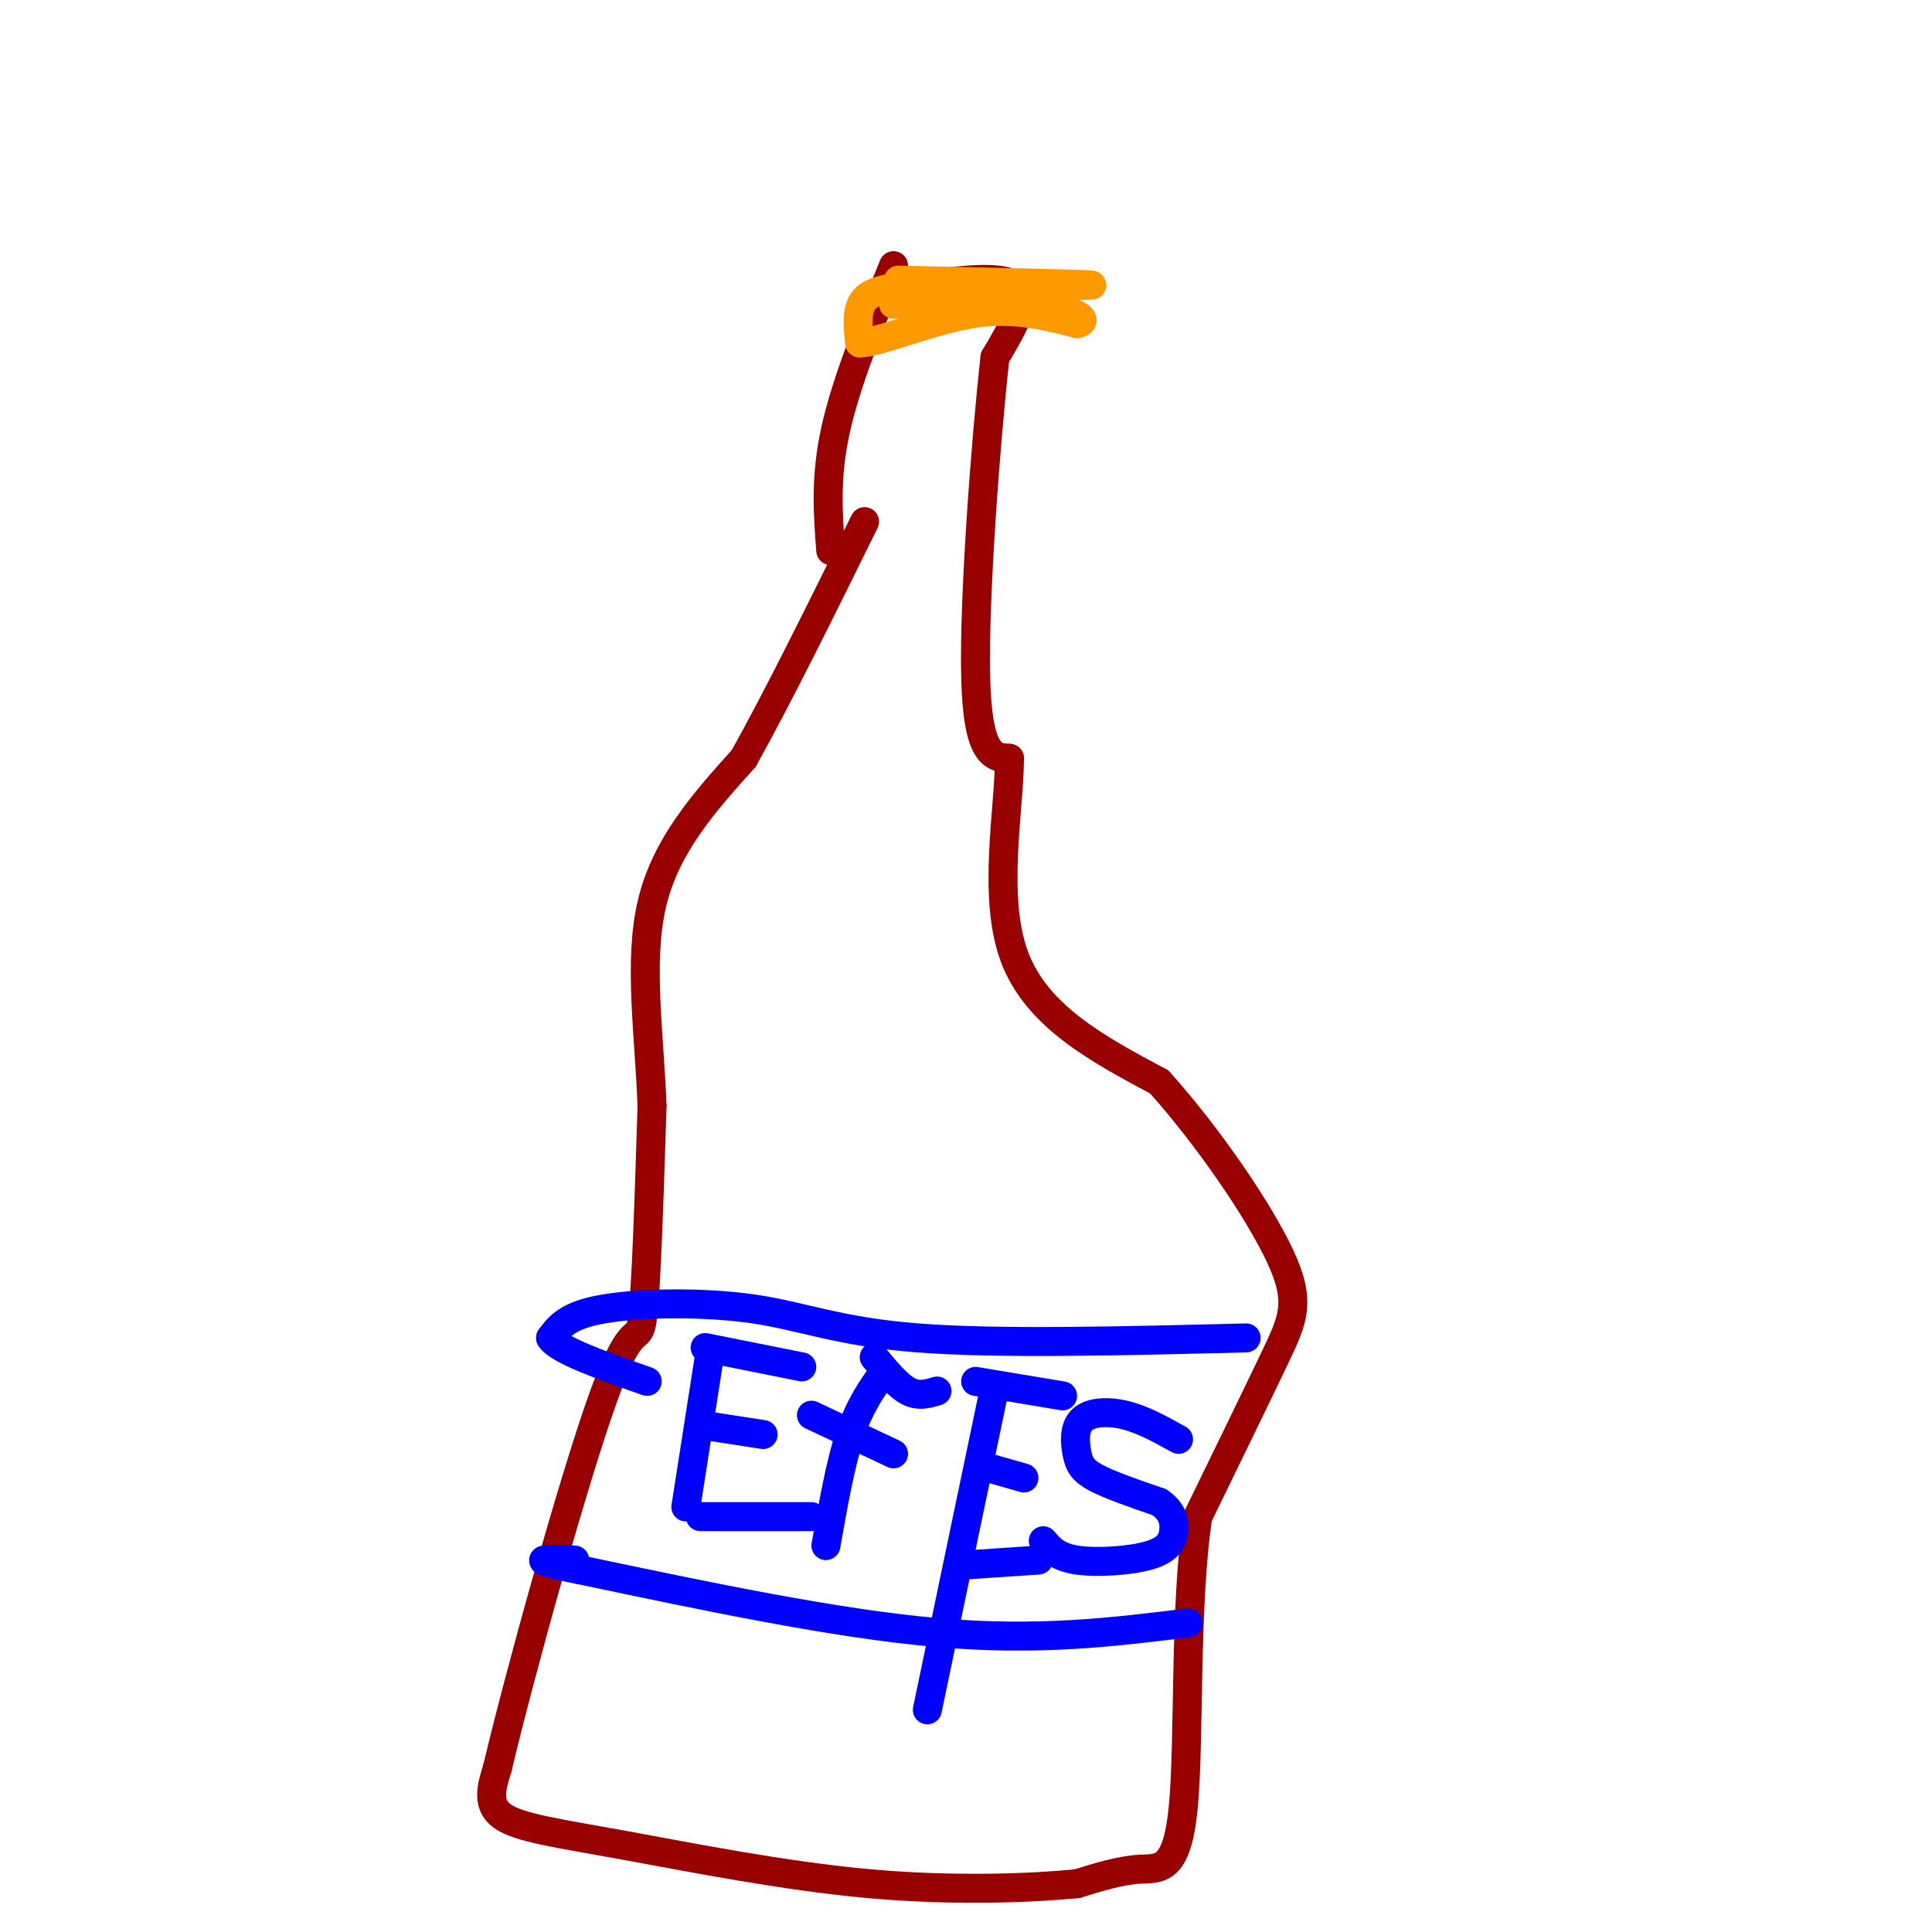 <svg viewBox='0 0 400 400' version='1.1' xmlns='http://www.w3.org/2000/svg' xmlns:xlink='http://www.w3.org/1999/xlink'><g fill='none' stroke='rgb(153,0,0)' stroke-width='6' stroke-linecap='round' stroke-linejoin='round'><path d='M185,55c-4.917,12.083 -9.833,24.167 -12,34c-2.167,9.833 -1.583,17.417 -1,25'/><path d='M185,60c10.750,-1.667 21.500,-3.333 25,-1c3.500,2.333 -0.250,8.667 -4,15'/><path d='M206,74c-1.822,16.244 -4.378,49.356 -4,66c0.378,16.644 3.689,16.822 7,17'/><path d='M209,157c-0.022,10.600 -3.578,28.600 1,41c4.578,12.400 17.289,19.200 30,26'/><path d='M240,224c10.167,11.310 20.583,26.583 25,36c4.417,9.417 2.833,12.976 -1,21c-3.833,8.024 -9.917,20.512 -16,33'/><path d='M248,314c-2.774,17.940 -1.708,46.292 -3,60c-1.292,13.708 -4.940,12.774 -9,13c-4.060,0.226 -8.530,1.613 -13,3'/><path d='M223,390c-9.054,0.885 -25.190,1.598 -43,0c-17.810,-1.598 -37.295,-5.507 -51,-8c-13.705,-2.493 -21.630,-3.569 -25,-6c-3.370,-2.431 -2.185,-6.215 -1,-10'/><path d='M103,366c4.369,-18.536 15.792,-59.875 22,-77c6.208,-17.125 7.202,-10.036 8,-16c0.798,-5.964 1.399,-24.982 2,-44'/><path d='M135,229c-0.533,-14.844 -2.867,-29.956 0,-42c2.867,-12.044 10.933,-21.022 19,-30'/><path d='M154,157c7.333,-13.167 16.167,-31.083 25,-49'/></g>
<g fill='none' stroke='rgb(0,0,255)' stroke-width='6' stroke-linecap='round' stroke-linejoin='round'><path d='M258,277c-25.750,0.643 -51.500,1.286 -68,0c-16.500,-1.286 -23.750,-4.500 -34,-6c-10.250,-1.500 -23.500,-1.286 -31,0c-7.500,1.286 -9.250,3.643 -11,6'/><path d='M114,277c1.500,2.500 10.750,5.750 20,9'/><path d='M246,336c-15.500,1.917 -31.000,3.833 -52,2c-21.000,-1.833 -47.500,-7.417 -74,-13'/><path d='M120,325c-12.500,-2.500 -6.750,-2.250 -1,-2'/><path d='M147,280c0.000,0.000 -5.000,32.000 -5,32'/><path d='M146,279c0.000,0.000 20.000,4.000 20,4'/><path d='M145,295c0.000,0.000 13.000,2.000 13,2'/><path d='M145,314c0.000,0.000 23.000,0.000 23,0'/><path d='M183,284c-2.500,3.500 -5.000,7.000 -7,13c-2.000,6.000 -3.500,14.500 -5,23'/><path d='M181,281c2.417,2.917 4.833,5.833 7,7c2.167,1.167 4.083,0.583 6,0'/><path d='M168,293c0.000,0.000 17.000,8.000 17,8'/><path d='M206,287c0.000,0.000 -14.000,67.000 -14,67'/><path d='M202,286c0.000,0.000 18.000,3.000 18,3'/><path d='M205,304c0.000,0.000 7.000,2.000 7,2'/><path d='M200,324c0.000,0.000 15.000,-1.000 15,-1'/><path d='M244,298c-3.671,-2.046 -7.343,-4.093 -11,-5c-3.657,-0.907 -7.300,-0.676 -9,1c-1.700,1.676 -1.458,4.797 -1,7c0.458,2.203 1.131,3.486 4,5c2.869,1.514 7.935,3.257 13,5'/><path d='M240,311c2.777,1.858 3.219,4.003 3,6c-0.219,1.997 -1.097,3.845 -5,5c-3.903,1.155 -10.829,1.616 -15,1c-4.171,-0.616 -5.585,-2.308 -7,-4'/></g>
<g fill='none' stroke='rgb(255,153,0)' stroke-width='6' stroke-linecap='round' stroke-linejoin='round'><path d='M186,58c19.417,0.417 38.833,0.833 40,1c1.167,0.167 -15.917,0.083 -33,0'/><path d='M193,59c-8.200,0.267 -12.200,0.933 -14,3c-1.800,2.067 -1.400,5.533 -1,9'/><path d='M178,71c3.978,-0.022 14.422,-4.578 23,-6c8.578,-1.422 15.289,0.289 22,2'/><path d='M223,67c2.978,-0.578 -0.578,-3.022 -8,-4c-7.422,-0.978 -18.711,-0.489 -30,0'/></g>
</svg>